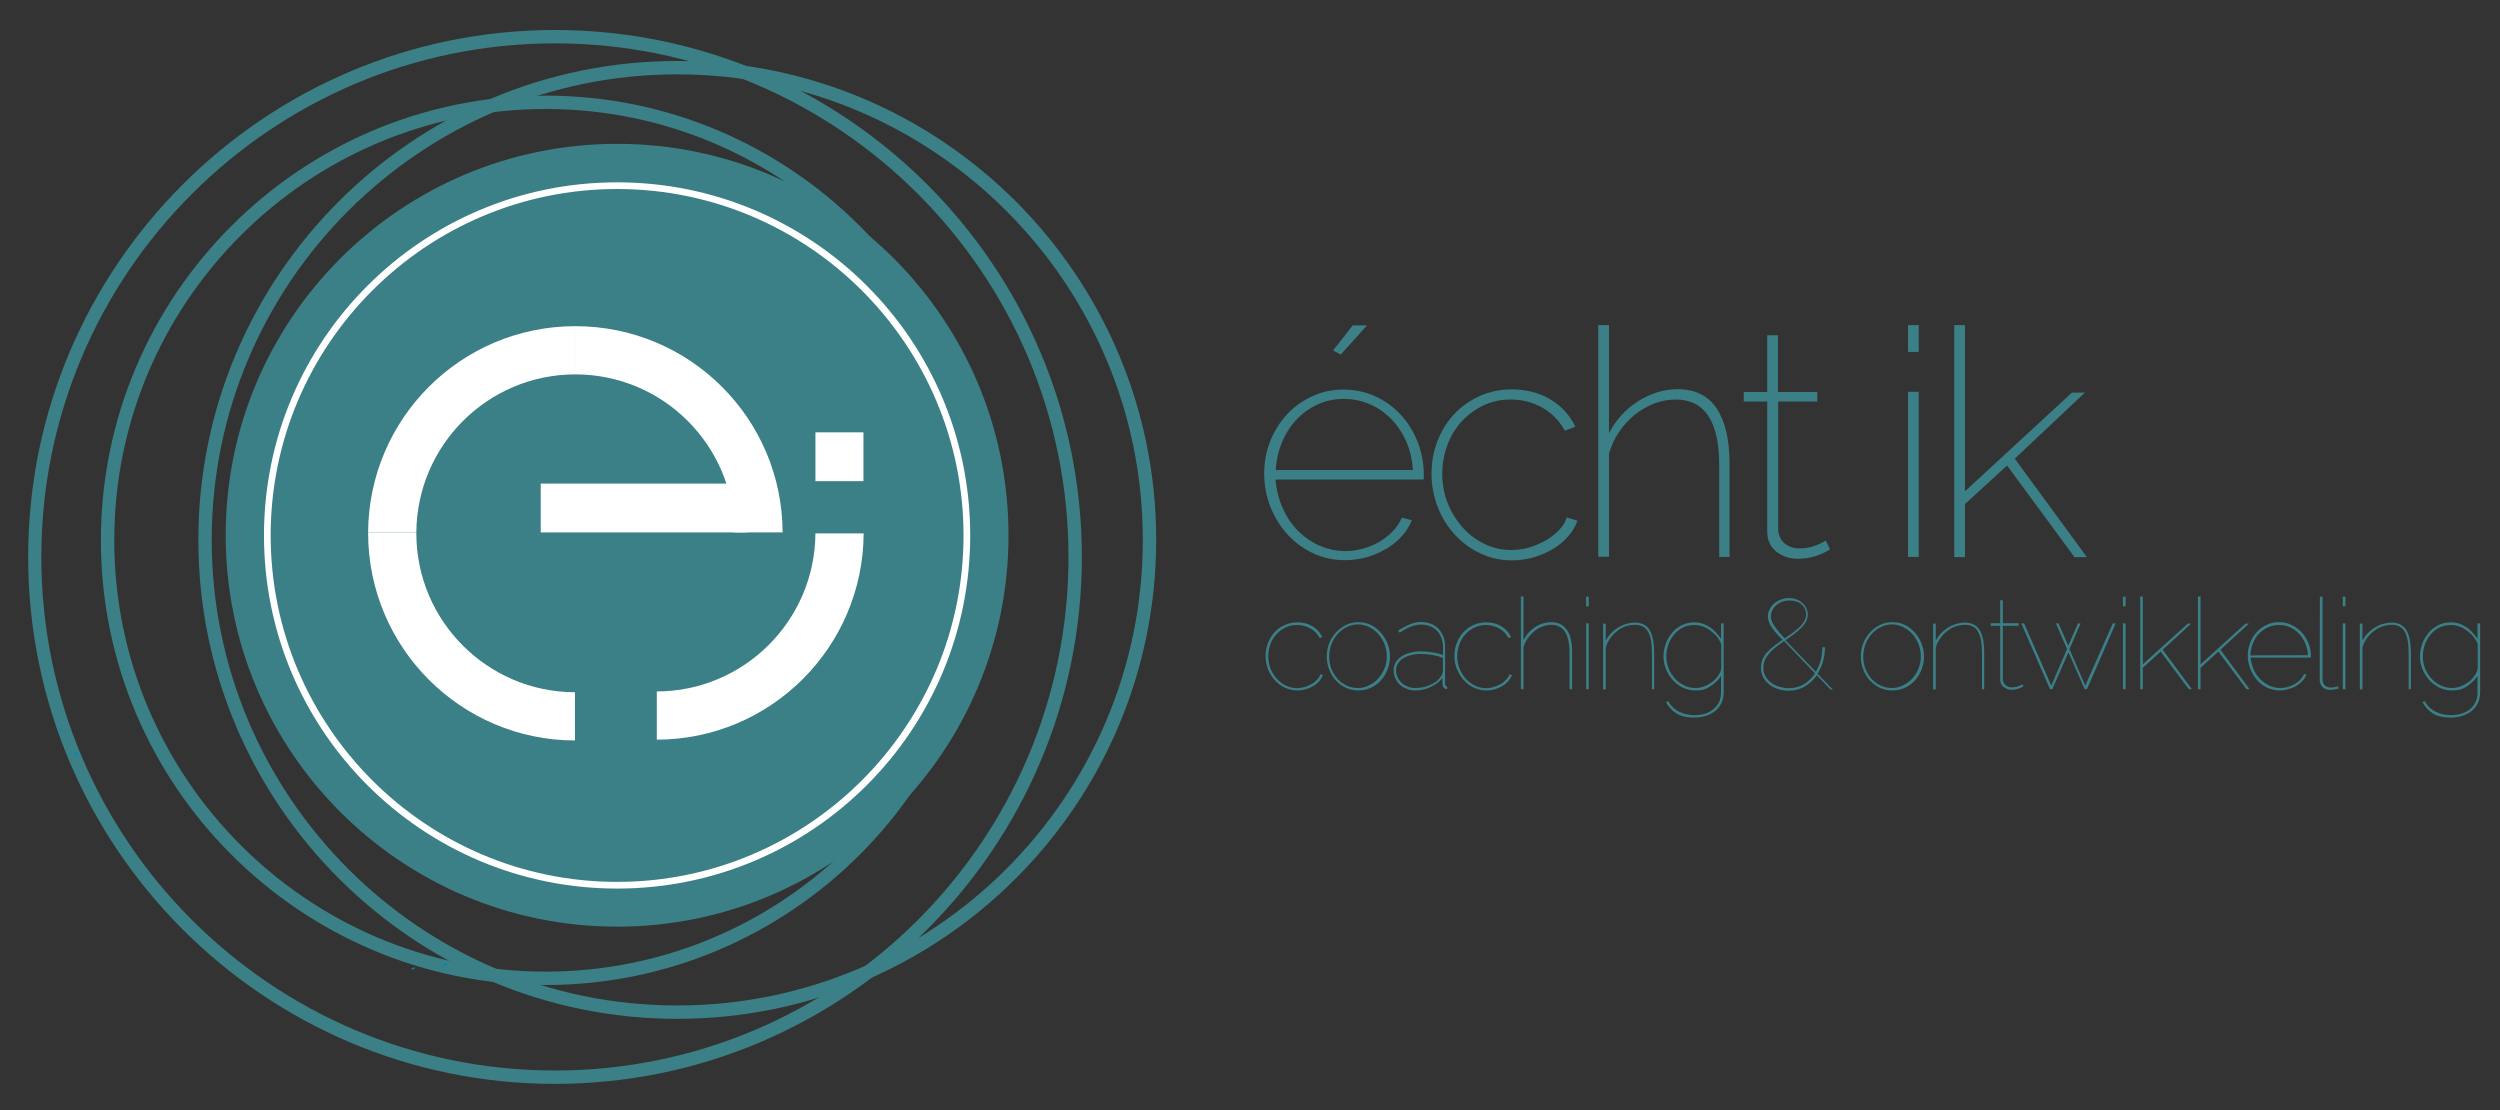 <?xml version="1.0" encoding="UTF-8"?> <svg xmlns="http://www.w3.org/2000/svg" xmlns:xlink="http://www.w3.org/1999/xlink" version="1.1" id="Layer_1" x="0px" y="0px" viewBox="0 0 1234 548" style="enable-background:new 0 0 1234 548;" xml:space="preserve"><rect x="0" y="0" width="1234" height="548" fill="#333333" stroke="none"/> <style type="text/css"> .st0{fill:#3B8086;} .st1{fill:#FFFFFF;} .st2{fill:#0088C1;} </style> <g> <path class="st0" d="M663.7,276.5c-5.5,0-10.7-1.1-15.5-3.4c-4.8-2.2-9-5.3-12.6-9.2c-3.6-3.9-6.4-8.5-8.5-13.6 c-2-5.2-3.1-10.7-3.1-16.5c0-5.7,1-11.1,3-16.1s4.8-9.4,8.3-13.2s7.7-6.7,12.4-8.9s9.8-3.3,15.4-3.3c5.6,0,10.9,1.1,15.7,3.3 s9,5.2,12.5,9c3.6,3.8,6.3,8.3,8.4,13.4c2,5.1,3.1,10.6,3.1,16.3c0,0.2,0,0.6,0,1.3c0,0.6-0.1,1-0.2,1.1h-73c0.4,5,1.6,9.7,3.5,14 s4.4,8.1,7.5,11.2s6.6,5.6,10.7,7.4c4,1.8,8.3,2.7,12.8,2.7c2.9,0,5.8-0.4,8.7-1.2c2.9-0.8,5.6-1.9,8.1-3.4s4.7-3.2,6.6-5.2 c1.9-2,3.4-4.3,4.5-6.7l4.9,1.3c-1.2,2.8-2.8,5.5-5,7.9c-2.2,2.5-4.8,4.5-7.8,6.3c-3,1.7-6.2,3.1-9.6,4.1 C670.9,276,667.4,276.5,663.7,276.5z M697.4,232c-0.3-5.1-1.4-9.8-3.3-14.1c-1.9-4.3-4.4-8-7.4-11.1c-3.1-3.1-6.6-5.6-10.6-7.3 s-8.3-2.6-12.8-2.6c-4.6,0-8.9,0.9-12.8,2.7c-4,1.8-7.4,4.2-10.4,7.4c-3,3.1-5.4,6.8-7.2,11.1s-2.9,8.9-3.2,13.9L697.4,232 L697.4,232z M661.8,175l-3.8-2l9.7-12.4h7.1L661.8,175z"></path> <path class="st0" d="M706.6,233.9c0-5.8,1-11.3,3-16.4c2-5.1,4.8-9.5,8.3-13.2c3.6-3.8,7.8-6.7,12.6-8.9c4.9-2.1,10.1-3.2,15.7-3.2 c7.1,0,13.4,1.6,19,4.9c5.5,3.3,9.7,7.8,12.4,13.6l-5.2,1.9c-2.6-4.8-6.3-8.6-11-11.3s-9.9-4.1-15.7-4.1c-4.7,0-9.1,0.9-13.2,2.8 c-4.1,1.9-7.7,4.5-10.8,7.8s-5.5,7.2-7.2,11.7s-2.6,9.3-2.6,14.4c0,5.1,0.9,10,2.7,14.5s4.3,8.5,7.4,12c3.1,3.4,6.7,6.2,10.8,8.1 c4.1,2,8.5,3,13.1,3c3,0,6-0.4,9-1.3s5.7-2.1,8.2-3.5c2.5-1.5,4.7-3.2,6.5-5.1s3.1-4,3.7-6.2l5.3,1.6c-0.9,2.8-2.5,5.4-4.6,7.8 s-4.6,4.5-7.5,6.2s-6,3.1-9.5,4.1c-3.4,1-7,1.5-10.7,1.5c-5.5,0-10.7-1.1-15.5-3.4c-4.8-2.2-9-5.3-12.6-9.2 c-3.6-3.9-6.5-8.4-8.5-13.6C707.7,245.2,706.6,239.7,706.6,233.9z"></path> <path class="st0" d="M853.9,274.9h-5.3v-45.4c0-21.5-7.2-32.3-21.5-32.3c-3.7,0-7.2,0.7-10.7,2c-3.4,1.4-6.6,3.2-9.6,5.6 c-2.9,2.4-5.5,5.2-7.7,8.5s-3.8,6.8-4.9,10.6v50.9h-5.3V160.5h5.3v53.3c1.7-3.2,3.7-6.2,6.2-8.9s5.1-4.9,8.1-6.8 c2.9-1.9,6-3.3,9.3-4.4c3.3-1,6.7-1.6,10.1-1.6c8.8,0,15.3,3.2,19.5,9.6c4.2,6.4,6.3,15.4,6.3,27.1v46.1L853.9,274.9L853.9,274.9z"></path> <path class="st0" d="M903.3,271.2c-0.2,0.1-0.7,0.4-1.6,0.9c-0.8,0.5-2,1-3.4,1.6s-3,1.1-4.9,1.5c-1.8,0.4-3.8,0.6-6,0.6 c-4.1,0-7.6-1.2-10.6-3.5c-3-2.4-4.5-5.7-4.5-10v-64.1h-11.6v-4.7h11.6v-28h5.3v28H897v4.7h-19.3v63.3c0.2,3,1.4,5.3,3.4,6.9 c2.1,1.6,4.5,2.3,7.2,2.3c1.7,0,3.3-0.2,4.8-0.5c1.5-0.4,2.8-0.8,4-1.3c1.1-0.5,2.1-0.9,2.8-1.3s1.1-0.7,1.3-0.8L903.3,271.2z"></path> <path class="st0" d="M941.8,173.7v-13.2h5.3v13.2H941.8z M941.8,274.9v-81.5h5.3v81.5H941.8z"></path> <path class="st0" d="M1023.9,274.9l-33.2-45.1l-20.8,19V275h-5.3V160.5h5.3v82l52.8-48.7h6.4l-34.6,32.6l35.6,48.6h-6.2 L1023.9,274.9L1023.9,274.9z"></path> </g> <g> <path class="st0" d="M273.9,535c-143.4,0-260-116.7-260-260.1S130.6,14.8,274,14.8c143.3,0.1,260,116.7,260,260.1 S417.3,535,273.9,535z M273.9,21.4c-139.8,0-253.5,113.7-253.5,253.5s113.7,253.5,253.5,253.5s253.5-113.7,253.5-253.5 S413.7,21.4,273.9,21.4z"></path> </g> <g> <path class="st0" d="M269.3,486.2c-121,0-219.5-98.5-219.5-219.5S148.3,47.2,269.3,47.2s219.5,98.5,219.5,219.5 S390.3,486.2,269.3,486.2z M269.3,53.8c-117.4,0-212.9,95.5-212.9,212.9s95.5,212.9,212.9,212.9s212.9-95.5,212.9-212.9 C482.2,149.3,386.7,53.8,269.3,53.8z"></path> </g> <g> <path class="st0" d="M334.3,502.9c-130.3,0-236.4-106-236.4-236.4c0-130.3,106-236.4,236.4-236.4s236.4,106,236.4,236.4 C570.7,396.9,464.7,502.9,334.3,502.9z M334.3,36.7c-126.7,0-229.8,103.1-229.8,229.8s103.1,229.8,229.8,229.8 s229.8-103.1,229.8-229.8S461,36.7,334.3,36.7z"></path> </g> <path class="st0" d="M497.8,264.2c0,106.7-86.5,193.2-193.2,193.2s-193.2-86.5-193.2-193.2S197.9,71,304.6,71 S497.8,157.5,497.8,264.2z"></path> <path class="st1" d="M304.6,93.3c94.3,0,171,76.7,171,171s-76.7,171-171,171s-171-76.7-171-171S210.3,93.3,304.6,93.3 M304.6,90 c-96.2,0-174.3,78-174.3,174.3s78,174.3,174.3,174.3s174.3-78,174.3-174.3S400.9,90,304.6,90L304.6,90z"></path> <g> <rect x="266.9" y="238.7" class="st1" width="102.1" height="24.1"></rect> <path class="st1" d="M324.2,341.3v23.8c56.2-0.1,101.8-45.6,102.1-101.8h-23.8C402.2,306.3,367.3,341.2,324.2,341.3z"></path> <path class="st1" d="M283.8,184.8V161c-56.3,0.1-101.8,45.6-102.1,101.8h23.8C205.8,219.8,240.7,184.9,283.8,184.8z"></path> <path class="st1" d="M284,184.8c43.2,0,78.2,34.9,78.5,78h23.8C386.1,206.5,340.4,161,284,161c-0.1,0-0.1,0-0.2,0v23.8 C283.9,184.8,284,184.8,284,184.8z"></path> <path class="st1" d="M283.8,365.5v-23.8c-43.2-0.1-78.3-35.2-78.3-78.5c0-0.1,0-0.3,0-0.4h-23.8c0,0.1,0,0.3,0,0.4 C181.8,319.7,227.5,365.4,283.8,365.5z"></path> <rect x="402.5" y="213.4" class="st1" width="23.7" height="24.1"></rect> </g> <g> <path class="st0" d="M624.7,323.8c0-2.3,0.4-4.5,1.2-6.5s1.9-3.8,3.3-5.3c1.4-1.5,3.1-2.7,5-3.5c1.9-0.9,4-1.3,6.2-1.3 c2.8,0,5.2,0.6,7.4,1.9s3.8,3.1,4.9,5.4l-1.3,0.4c-1.1-2-2.6-3.6-4.6-4.7s-4.2-1.7-6.6-1.7c-2,0-3.9,0.4-5.6,1.2 c-1.7,0.8-3.2,1.9-4.5,3.3s-2.3,3-3,4.9s-1.1,3.9-1.1,6s0.4,4.2,1.1,6.1c0.8,1.9,1.8,3.6,3.1,5s2.8,2.6,4.5,3.4s3.6,1.3,5.5,1.3 c1.3,0,2.5-0.2,3.8-0.6s2.4-0.9,3.5-1.5s2-1.4,2.7-2.2c0.8-0.8,1.3-1.7,1.5-2.6l1.3,0.4c-0.4,1.1-1,2.1-1.8,3s-1.8,1.8-2.9,2.4 c-1.1,0.7-2.4,1.2-3.7,1.6c-1.4,0.4-2.7,0.6-4.2,0.6c-2.1,0-4.2-0.5-6.1-1.3c-1.9-0.9-3.6-2.1-5-3.7c-1.4-1.5-2.6-3.4-3.4-5.4 C625.1,328.3,624.7,326.1,624.7,323.8z"></path> <path class="st0" d="M670.3,340.8c-2.1,0-4.1-0.5-6-1.3c-1.9-0.9-3.5-2.1-4.9-3.6s-2.5-3.3-3.3-5.4c-0.8-2-1.2-4.2-1.2-6.5 s0.4-4.5,1.2-6.5s1.9-3.8,3.4-5.4c1.4-1.5,3.1-2.8,5-3.7c1.9-0.9,3.9-1.3,6-1.3s4.1,0.4,6,1.3s3.5,2.1,4.9,3.7 c1.4,1.5,2.5,3.3,3.4,5.4c0.8,2,1.3,4.2,1.3,6.5s-0.4,4.4-1.2,6.5c-0.8,2-1.9,3.8-3.3,5.4c-1.4,1.5-3,2.7-4.9,3.6 C674.5,340.4,672.5,340.8,670.3,340.8z M656.1,324.2c0,2.1,0.4,4.1,1.1,6c0.8,1.9,1.8,3.5,3,4.9c1.3,1.4,2.8,2.5,4.5,3.3 s3.6,1.2,5.5,1.2s3.8-0.4,5.5-1.3c1.7-0.8,3.3-2,4.6-3.4s2.3-3.1,3.1-5s1.1-3.9,1.1-6s-0.4-4.1-1.1-6c-0.8-1.9-1.8-3.5-3.1-5 c-1.3-1.4-2.8-2.5-4.5-3.4c-1.7-0.8-3.6-1.3-5.5-1.3s-3.8,0.4-5.5,1.3c-1.7,0.8-3.2,2-4.5,3.4s-2.3,3.1-3.1,5 C656.5,320,656.1,322,656.1,324.2z"></path> <path class="st0" d="M698.4,340.8c-1.5,0-2.8-0.3-4.1-0.8s-2.4-1.2-3.4-2.1c-0.9-0.9-1.7-2-2.2-3.2s-0.8-2.5-0.8-3.9s0.3-2.6,1-3.8 c0.6-1.1,1.6-2.1,2.8-2.9s2.6-1.5,4.3-1.9c1.6-0.5,3.5-0.7,5.4-0.7s3.8,0.2,5.7,0.5s3.7,0.8,5.2,1.3v-3.7c0-1.7-0.3-3.2-0.8-4.6 s-1.2-2.6-2.2-3.6c-0.9-1-2.1-1.7-3.4-2.3c-1.3-0.5-2.8-0.8-4.4-0.8c-1.6,0-3.3,0.3-5.1,1s-3.6,1.7-5.5,3l-0.8-1 c4.2-2.8,7.9-4.3,11.3-4.3c1.8,0,3.4,0.3,4.9,0.9s2.7,1.4,3.8,2.5c1,1.1,1.8,2.4,2.4,3.9c0.6,1.5,0.8,3.3,0.8,5.2v18 c0,0.8,0.3,1.3,1,1.3v1.3c-0.5,0-0.8,0-0.9-0.1c-0.4-0.2-0.8-0.5-1-0.9c-0.3-0.4-0.4-0.9-0.4-1.5v-3c-1.5,2-3.5,3.5-5.9,4.5 C703.9,340.3,701.2,340.8,698.4,340.8z M698.4,339.6c2.8,0,5.4-0.5,7.7-1.6c2.3-1,4-2.4,5.2-4.2c0.6-0.9,0.9-1.7,0.9-2.6v-6.5 c-3.3-1.3-7-1.9-10.9-1.9c-1.8,0-3.5,0.2-5,0.6s-2.8,0.9-3.8,1.6c-1.1,0.7-1.9,1.6-2.5,2.5c-0.6,1-0.9,2.1-0.9,3.3 c0,1.2,0.2,2.4,0.7,3.4c0.5,1.1,1.1,2,2,2.8c0.8,0.8,1.8,1.4,2.9,1.8C695.9,339.4,697.1,339.6,698.4,339.6z"></path> <path class="st0" d="M717.9,323.8c0-2.3,0.4-4.5,1.2-6.5s1.9-3.8,3.3-5.3c1.4-1.5,3.1-2.7,5-3.5c1.9-0.9,4-1.3,6.2-1.3 c2.8,0,5.2,0.6,7.4,1.9s3.8,3.1,4.9,5.4l-1.3,0.4c-1.1-2-2.6-3.6-4.6-4.7s-4.2-1.7-6.5-1.7c-2,0-3.9,0.4-5.6,1.2 c-1.7,0.8-3.2,1.9-4.5,3.3s-2.3,3-3,4.9s-1.1,3.9-1.1,6s0.4,4.2,1.1,6.1c0.8,1.9,1.8,3.6,3.1,5s2.8,2.6,4.5,3.4s3.5,1.3,5.5,1.3 c1.3,0,2.5-0.2,3.8-0.6s2.4-0.9,3.5-1.5s2-1.4,2.7-2.2c0.8-0.8,1.3-1.7,1.5-2.6l1.3,0.4c-0.4,1.1-1,2.1-1.8,3s-1.8,1.8-2.9,2.4 c-1.1,0.7-2.4,1.2-3.7,1.6c-1.4,0.4-2.7,0.6-4.2,0.6c-2.1,0-4.2-0.5-6.1-1.3c-1.9-0.9-3.6-2.1-5-3.7c-1.4-1.5-2.5-3.4-3.4-5.4 C718.3,328.3,717.9,326.1,717.9,323.8z"></path> <path class="st0" d="M776,340.2h-1.3v-18.1c0-9.1-3-13.7-9-13.7c-1.5,0-3,0.3-4.5,0.9s-2.8,1.4-4,2.4s-2.3,2.2-3.2,3.5 c-0.9,1.4-1.6,2.8-2,4.4v20.6h-1.3v-45.8h1.3V316c0.7-1.3,1.5-2.6,2.5-3.7s2.1-2,3.3-2.8s2.5-1.4,3.8-1.8c1.4-0.4,2.7-0.6,4.1-0.6 c3.4,0,6,1.3,7.7,3.8c1.8,2.5,2.6,6.2,2.6,11.2L776,340.2L776,340.2z"></path> <path class="st0" d="M782.9,299.3v-4.8h1.3v4.8H782.9z M782.9,340.2v-32.5h1.3v32.5H782.9z"></path> <path class="st0" d="M816.7,340.2h-1.3v-18.1c0-4.8-0.7-8.2-2-10.4c-1.3-2.2-3.4-3.3-6.4-3.3c-1.6,0-3.1,0.3-4.7,0.8 c-1.5,0.6-2.9,1.3-4.2,2.4c-1.3,1-2.4,2.2-3.4,3.6s-1.7,2.9-2.1,4.5v20.6h-1.3v-32.5h1.3v8.4c0.7-1.3,1.5-2.5,2.6-3.6 c1-1.1,2.2-2,3.4-2.8c1.3-0.8,2.6-1.4,4-1.8s2.9-0.7,4.3-0.7c3.3,0,5.8,1.2,7.3,3.6s2.3,6.2,2.3,11.3v18H816.7z"></path> <path class="st0" d="M836.9,340.8c-2.3,0-4.3-0.5-6.3-1.4c-1.9-1-3.6-2.2-5-3.8c-1.4-1.6-2.5-3.4-3.3-5.4s-1.2-4.1-1.2-6.1 c0-2.2,0.4-4.3,1.1-6.3c0.7-2,1.8-3.8,3.1-5.4s2.9-2.8,4.8-3.8c1.9-0.9,3.9-1.4,6.1-1.4c1.5,0,2.8,0.2,4.1,0.6s2.5,1,3.6,1.7 s2.1,1.6,3,2.6s1.8,2,2.6,3.2v-7.6h1.3v33.9c0,2.1-0.4,4-1.2,5.6s-1.9,2.9-3.2,3.9s-2.9,1.8-4.6,2.3c-1.7,0.5-3.5,0.8-5.4,0.8 c-3.8,0-6.9-0.7-9-2.1c-2.2-1.4-3.9-3.3-5.1-5.6l1.2-0.4c1.3,2.5,3.2,4.2,5.5,5.3c2.3,1.1,4.8,1.6,7.4,1.6c1.8,0,3.5-0.2,5.1-0.7 s3-1.2,4.2-2.2s2.1-2.1,2.8-3.5s1-3,1-4.9v-8.1c-0.7,1.1-1.5,2.1-2.5,3c-0.9,0.9-2,1.7-3.1,2.4c-1.1,0.7-2.3,1.2-3.5,1.5 C839.3,340.7,838.1,340.8,836.9,340.8z M836.9,339.6c1.5,0,3.1-0.3,4.5-0.9c1.5-0.6,2.8-1.4,4-2.3c1.2-1,2.1-2,2.9-3.2 c0.8-1.2,1.2-2.3,1.3-3.5V318c-0.5-1.4-1.2-2.6-2.2-3.8c-0.9-1.1-2-2.1-3.2-3c-1.2-0.8-2.4-1.5-3.8-2c-1.4-0.5-2.8-0.7-4.1-0.7 c-2.2,0-4.2,0.5-5.9,1.4s-3.2,2.2-4.3,3.6c-1.2,1.5-2.1,3.2-2.7,5c-0.6,1.9-0.9,3.7-0.9,5.5c0,2,0.4,4,1.1,5.9 c0.8,1.9,1.8,3.5,3.1,5c1.3,1.4,2.8,2.6,4.6,3.4C833,339.2,834.8,339.6,836.9,339.6z"></path> <path class="st0" d="M903.4,340.2l-6.6-6.9c-1.6,2.3-3.6,4.1-5.9,5.5c-2.3,1.4-5,2.1-8,2.1c-1.7,0-3.4-0.2-5-0.7s-3.1-1.2-4.4-2.2 c-1.3-1-2.3-2.1-3.1-3.5s-1.2-3-1.2-4.9c0-1.5,0.3-2.9,0.8-4.2c0.6-1.3,1.3-2.4,2.3-3.5s2.1-2.1,3.4-3.1c1.3-1,2.7-2,4.1-3 c-1.3-1.4-2.5-2.6-3.4-3.7s-1.6-2.1-2.2-3c-0.5-0.9-0.9-1.7-1.2-2.5c-0.2-0.8-0.4-1.5-0.4-2.3c0-1.2,0.3-2.3,0.8-3.4 s1.3-2.1,2.2-2.9s2-1.5,3.3-2s2.6-0.8,4.1-0.8c1.4,0,2.6,0.2,3.8,0.7c1.1,0.4,2.1,1,2.9,1.8c0.8,0.7,1.5,1.6,1.9,2.5 c0.5,1,0.7,2,0.7,3.1c0,1.3-0.3,2.5-0.9,3.6c-0.6,1.1-1.5,2.2-2.5,3.2s-2.2,2-3.5,3s-2.7,1.9-4.1,2.9l15,15.6 c1-1.8,1.8-3.7,2.4-5.7c0.6-2.1,0.8-4.2,0.8-6.4h1.3c0,2.3-0.3,4.6-0.9,6.8c-0.6,2.2-1.5,4.3-2.8,6.2l7.6,7.9h-1.3L903.4,340.2 L903.4,340.2z M883,339.7c2.8,0,5.2-0.7,7.4-2s4-3.1,5.5-5.3l-15.3-16c-1.3,1-2.6,1.9-3.9,2.9c-1.2,0.9-2.3,1.9-3.3,3 c-0.9,1.1-1.7,2.2-2.2,3.4c-0.5,1.2-0.8,2.5-0.8,3.9c0,1.7,0.4,3.2,1.2,4.5s1.8,2.3,2.9,3.1c1.2,0.8,2.5,1.5,4,1.8 C880.1,339.5,881.6,339.7,883,339.7z M874.1,304.3c0,0.6,0.1,1.2,0.3,1.8c0.2,0.6,0.5,1.4,1,2.2c0.5,0.8,1.2,1.8,2.1,2.9 c0.9,1.1,2,2.4,3.4,3.9c1.6-1.1,3.1-2.1,4.4-3.1c1.3-1,2.4-1.9,3.3-2.8c0.9-0.9,1.6-1.9,2.1-2.8c0.5-1,0.8-2,0.8-3.1 c0-2-0.8-3.7-2.3-5s-3.5-1.9-5.9-1.9c-1.3,0-2.5,0.2-3.6,0.6s-2.1,1-2.9,1.7c-0.8,0.7-1.5,1.5-1.9,2.5 C874.3,302.2,874.1,303.2,874.1,304.3z"></path> <path class="st0" d="M933.9,340.8c-2.1,0-4.1-0.5-6-1.3c-1.9-0.9-3.5-2.1-4.9-3.6s-2.5-3.3-3.3-5.4c-0.8-2-1.2-4.2-1.2-6.5 s0.4-4.5,1.2-6.5s1.9-3.8,3.4-5.4c1.4-1.5,3.1-2.8,5-3.7c1.9-0.9,3.9-1.3,6-1.3s4.1,0.4,6,1.3s3.5,2.1,4.9,3.7 c1.4,1.5,2.5,3.3,3.4,5.4c0.8,2,1.3,4.2,1.3,6.5s-0.4,4.4-1.2,6.5c-0.8,2-1.9,3.8-3.3,5.4c-1.4,1.5-3,2.7-4.9,3.6 C938.1,340.4,936.1,340.8,933.9,340.8z M919.7,324.2c0,2.1,0.4,4.1,1.1,6c0.8,1.9,1.8,3.5,3,4.9c1.3,1.4,2.8,2.5,4.5,3.3 s3.5,1.2,5.5,1.2c1.9,0,3.8-0.4,5.5-1.3c1.7-0.8,3.3-2,4.6-3.4s2.4-3.1,3.1-5c0.8-1.9,1.1-3.9,1.1-6s-0.4-4.1-1.1-6 c-0.8-1.9-1.8-3.5-3.1-5c-1.3-1.4-2.8-2.5-4.5-3.4c-1.7-0.8-3.6-1.3-5.5-1.3s-3.8,0.4-5.5,1.3c-1.7,0.8-3.2,2-4.5,3.4 s-2.3,3.1-3.1,5C920.1,320,919.7,322,919.7,324.2z"></path> <path class="st0" d="M979.6,340.2h-1.3v-18.1c0-4.8-0.7-8.2-2-10.4c-1.3-2.2-3.4-3.3-6.4-3.3c-1.6,0-3.1,0.3-4.7,0.8 c-1.5,0.6-2.9,1.3-4.2,2.4c-1.3,1-2.4,2.2-3.4,3.6s-1.7,2.9-2.1,4.5v20.6h-1.3v-32.5h1.3v8.4c0.7-1.3,1.5-2.5,2.6-3.6 c1-1.1,2.2-2,3.4-2.8c1.3-0.8,2.6-1.4,4-1.8s2.9-0.7,4.3-0.7c3.3,0,5.8,1.2,7.3,3.6s2.3,6.2,2.3,11.3v18H979.6z"></path> <path class="st0" d="M998.8,338.7c-0.6,0.4-1.2,0.7-1.7,0.9c-0.5,0.2-1.1,0.4-1.8,0.6s-1.5,0.3-2.4,0.3c-1.5,0-2.8-0.5-3.9-1.4 c-1.1-0.9-1.7-2.1-1.7-3.6v-26.6h-4.7v-1.3h4.7v-11.3h1.3v11.3h7.8v1.3h-7.8v26.6c0.1,1.2,0.6,2.1,1.4,2.8c0.9,0.6,1.9,1,2.9,1 c0.7,0,1.4-0.1,2-0.2s1.2-0.3,1.7-0.5s0.9-0.4,1.1-0.5c0.3-0.2,0.4-0.3,0.5-0.3L998.8,338.7z"></path> <path class="st0" d="M1042.9,307.7h1.4l-14.2,32.5h-1.1l-8-18.2l-8,18.2h-1.1l-14.2-32.5h1.4l13.4,30.7l7.8-18l-5.5-12.7h1.3 l4.8,11l4.8-11h1.3l-5.5,12.7l7.8,18L1042.9,307.7z"></path> <path class="st0" d="M1047.9,299.3v-4.8h1.3v4.8H1047.9z M1047.9,340.2v-32.5h1.3v32.5H1047.9z"></path> <path class="st0" d="M1080.4,340.2l-13.9-18.6l-8.8,8v10.6h-1.3v-45.8h1.3v33.5l22.2-20.1h1.7l-14.1,12.9l14.4,19.5H1080.4z"></path> <path class="st0" d="M1108.9,340.2l-13.9-18.6l-8.8,8v10.6h-1.3v-45.8h1.3v33.5l22.2-20.1h1.7l-14.1,12.9l14.4,19.5H1108.9z"></path> <path class="st0" d="M1125.2,340.8c-2.1,0-4.1-0.5-6-1.3c-1.9-0.9-3.6-2.1-5-3.7s-2.5-3.4-3.4-5.5c-0.8-2.1-1.3-4.3-1.3-6.6 c0-2.3,0.4-4.5,1.2-6.5c0.8-2,1.9-3.8,3.3-5.3s3-2.7,4.9-3.5c1.9-0.9,3.9-1.3,6-1.3c2.2,0,4.2,0.4,6.1,1.3s3.6,2.1,5,3.6 s2.5,3.3,3.4,5.3c0.8,2,1.3,4.2,1.3,6.6v0.7h-29.8c0.2,2.1,0.7,4,1.5,5.9c0.8,1.8,1.9,3.4,3.2,4.7c1.3,1.3,2.8,2.4,4.5,3.2 c1.7,0.8,3.5,1.2,5.4,1.2c1.3,0,2.5-0.2,3.7-0.5s2.3-0.8,3.4-1.4c1-0.6,2-1.3,2.8-2.2c0.8-0.8,1.4-1.8,1.9-2.8l1.2,0.3 c-0.5,1.1-1.1,2.2-2,3.1s-1.9,1.8-3,2.4c-1.1,0.7-2.4,1.2-3.8,1.6C1128,340.6,1126.6,340.8,1125.2,340.8z M1139.2,323.4 c-0.1-2.2-0.6-4.2-1.4-6s-1.8-3.4-3.1-4.7c-1.3-1.3-2.7-2.4-4.4-3.1c-1.7-0.8-3.5-1.1-5.4-1.1s-3.7,0.4-5.4,1.1 c-1.7,0.8-3.1,1.8-4.4,3.1c-1.3,1.3-2.3,2.9-3,4.8c-0.8,1.8-1.2,3.8-1.3,6L1139.2,323.4L1139.2,323.4z"></path> <path class="st0" d="M1145.1,294.5h1.3v40.9c0,1.2,0.4,2.2,1.1,2.9c0.8,0.7,1.8,1.1,3,1.1c0.5,0,1-0.1,1.7-0.2 c0.6-0.1,1.2-0.2,1.8-0.4l0.4,1c-0.6,0.2-1.3,0.4-2.2,0.5c-0.9,0.1-1.6,0.2-2.2,0.2c-1.5,0-2.7-0.5-3.6-1.4s-1.4-2.2-1.4-3.7 L1145.1,294.5L1145.1,294.5z"></path> <path class="st0" d="M1156.4,299.3v-4.8h1.3v4.8H1156.4z M1156.4,340.2v-32.5h1.3v32.5H1156.4z"></path> <path class="st0" d="M1190.2,340.2h-1.3v-18.1c0-4.8-0.7-8.2-2-10.4c-1.3-2.2-3.4-3.3-6.4-3.3c-1.6,0-3.1,0.3-4.7,0.8 c-1.5,0.6-2.9,1.3-4.2,2.4c-1.3,1-2.4,2.2-3.4,3.6s-1.7,2.9-2.1,4.5v20.6h-1.3v-32.5h1.3v8.4c0.7-1.3,1.5-2.5,2.6-3.6 c1-1.1,2.2-2,3.4-2.8c1.3-0.8,2.6-1.4,4-1.8s2.9-0.7,4.3-0.7c3.3,0,5.8,1.2,7.3,3.6s2.3,6.2,2.3,11.3v18H1190.2z"></path> <path class="st0" d="M1210.3,340.8c-2.3,0-4.3-0.5-6.3-1.4c-1.9-1-3.6-2.2-5-3.8c-1.4-1.6-2.5-3.4-3.3-5.4s-1.2-4.1-1.2-6.1 c0-2.2,0.4-4.3,1.1-6.3s1.8-3.8,3.1-5.4c1.3-1.6,2.9-2.8,4.8-3.8c1.9-0.9,3.9-1.4,6.1-1.4c1.5,0,2.8,0.2,4.1,0.6 c1.3,0.4,2.5,1,3.6,1.7s2.1,1.6,3,2.6s1.8,2,2.6,3.2v-7.6h1.3v33.9c0,2.1-0.4,4-1.2,5.6c-0.8,1.6-1.9,2.9-3.2,3.9 c-1.3,1-2.9,1.8-4.6,2.3s-3.5,0.8-5.4,0.8c-3.8,0-6.9-0.7-9-2.1c-2.2-1.4-3.9-3.3-5.1-5.6l1.2-0.4c1.3,2.5,3.2,4.2,5.5,5.3 c2.3,1.1,4.8,1.6,7.4,1.6c1.8,0,3.5-0.2,5.1-0.7s3-1.2,4.2-2.2s2.1-2.1,2.8-3.5c0.7-1.4,1-3,1-4.9v-8.1c-0.7,1.1-1.5,2.1-2.5,3 c-0.9,0.9-2,1.7-3.1,2.4c-1.1,0.7-2.3,1.2-3.5,1.5C1212.8,340.7,1211.6,340.8,1210.3,340.8z M1210.3,339.6c1.5,0,3.1-0.3,4.5-0.9 c1.5-0.6,2.8-1.4,4-2.3c1.2-1,2.1-2,2.9-3.2s1.2-2.3,1.3-3.5V318c-0.5-1.4-1.2-2.6-2.2-3.8c-0.9-1.1-2-2.1-3.2-3 c-1.2-0.8-2.4-1.5-3.8-2s-2.8-0.7-4.1-0.7c-2.2,0-4.2,0.5-5.9,1.4c-1.7,0.9-3.2,2.2-4.3,3.6c-1.2,1.5-2.1,3.2-2.7,5 c-0.6,1.9-0.9,3.7-0.9,5.5c0,2,0.4,4,1.1,5.9c0.8,1.9,1.8,3.5,3.1,5c1.3,1.4,2.8,2.6,4.6,3.4 C1206.5,339.2,1208.3,339.6,1210.3,339.6z"></path> </g> <g> <g> <path class="st2" d="M29.2,360.9c0.6,0,2.1-1,0.8-1C29.3,360,27.9,360.9,29.2,360.9L29.2,360.9z"></path> </g> </g> <g> <g> <path class="st2" d="M37.3,372.9c1.1,0,1.5-1.4,0.2-1.4C36.4,371.5,36,372.9,37.3,372.9L37.3,372.9z"></path> </g> </g> <g> <g> <path class="st2" d="M203.6,478.5c0.6,0,2.1-1,0.8-1C203.8,477.6,202.3,478.5,203.6,478.5L203.6,478.5z"></path> </g> </g> <g> <g> <path class="st2" d="M219.3,476.6c0.6,0,2.1-1,0.8-1C219.4,475.6,218,476.6,219.3,476.6L219.3,476.6z"></path> </g> </g> <g> <g> <path class="st2" d="M219.3,476.6c0.7,0,2.1-1.1,0.8-1.1C219.3,475.6,218,476.6,219.3,476.6L219.3,476.6z"></path> </g> </g> <g> <g> <path class="st2" d="M219.6,476.8c1.1,0,1.5-1.4,0.2-1.4C218.7,475.4,218.3,476.8,219.6,476.8L219.6,476.8z"></path> </g> </g> </svg> 